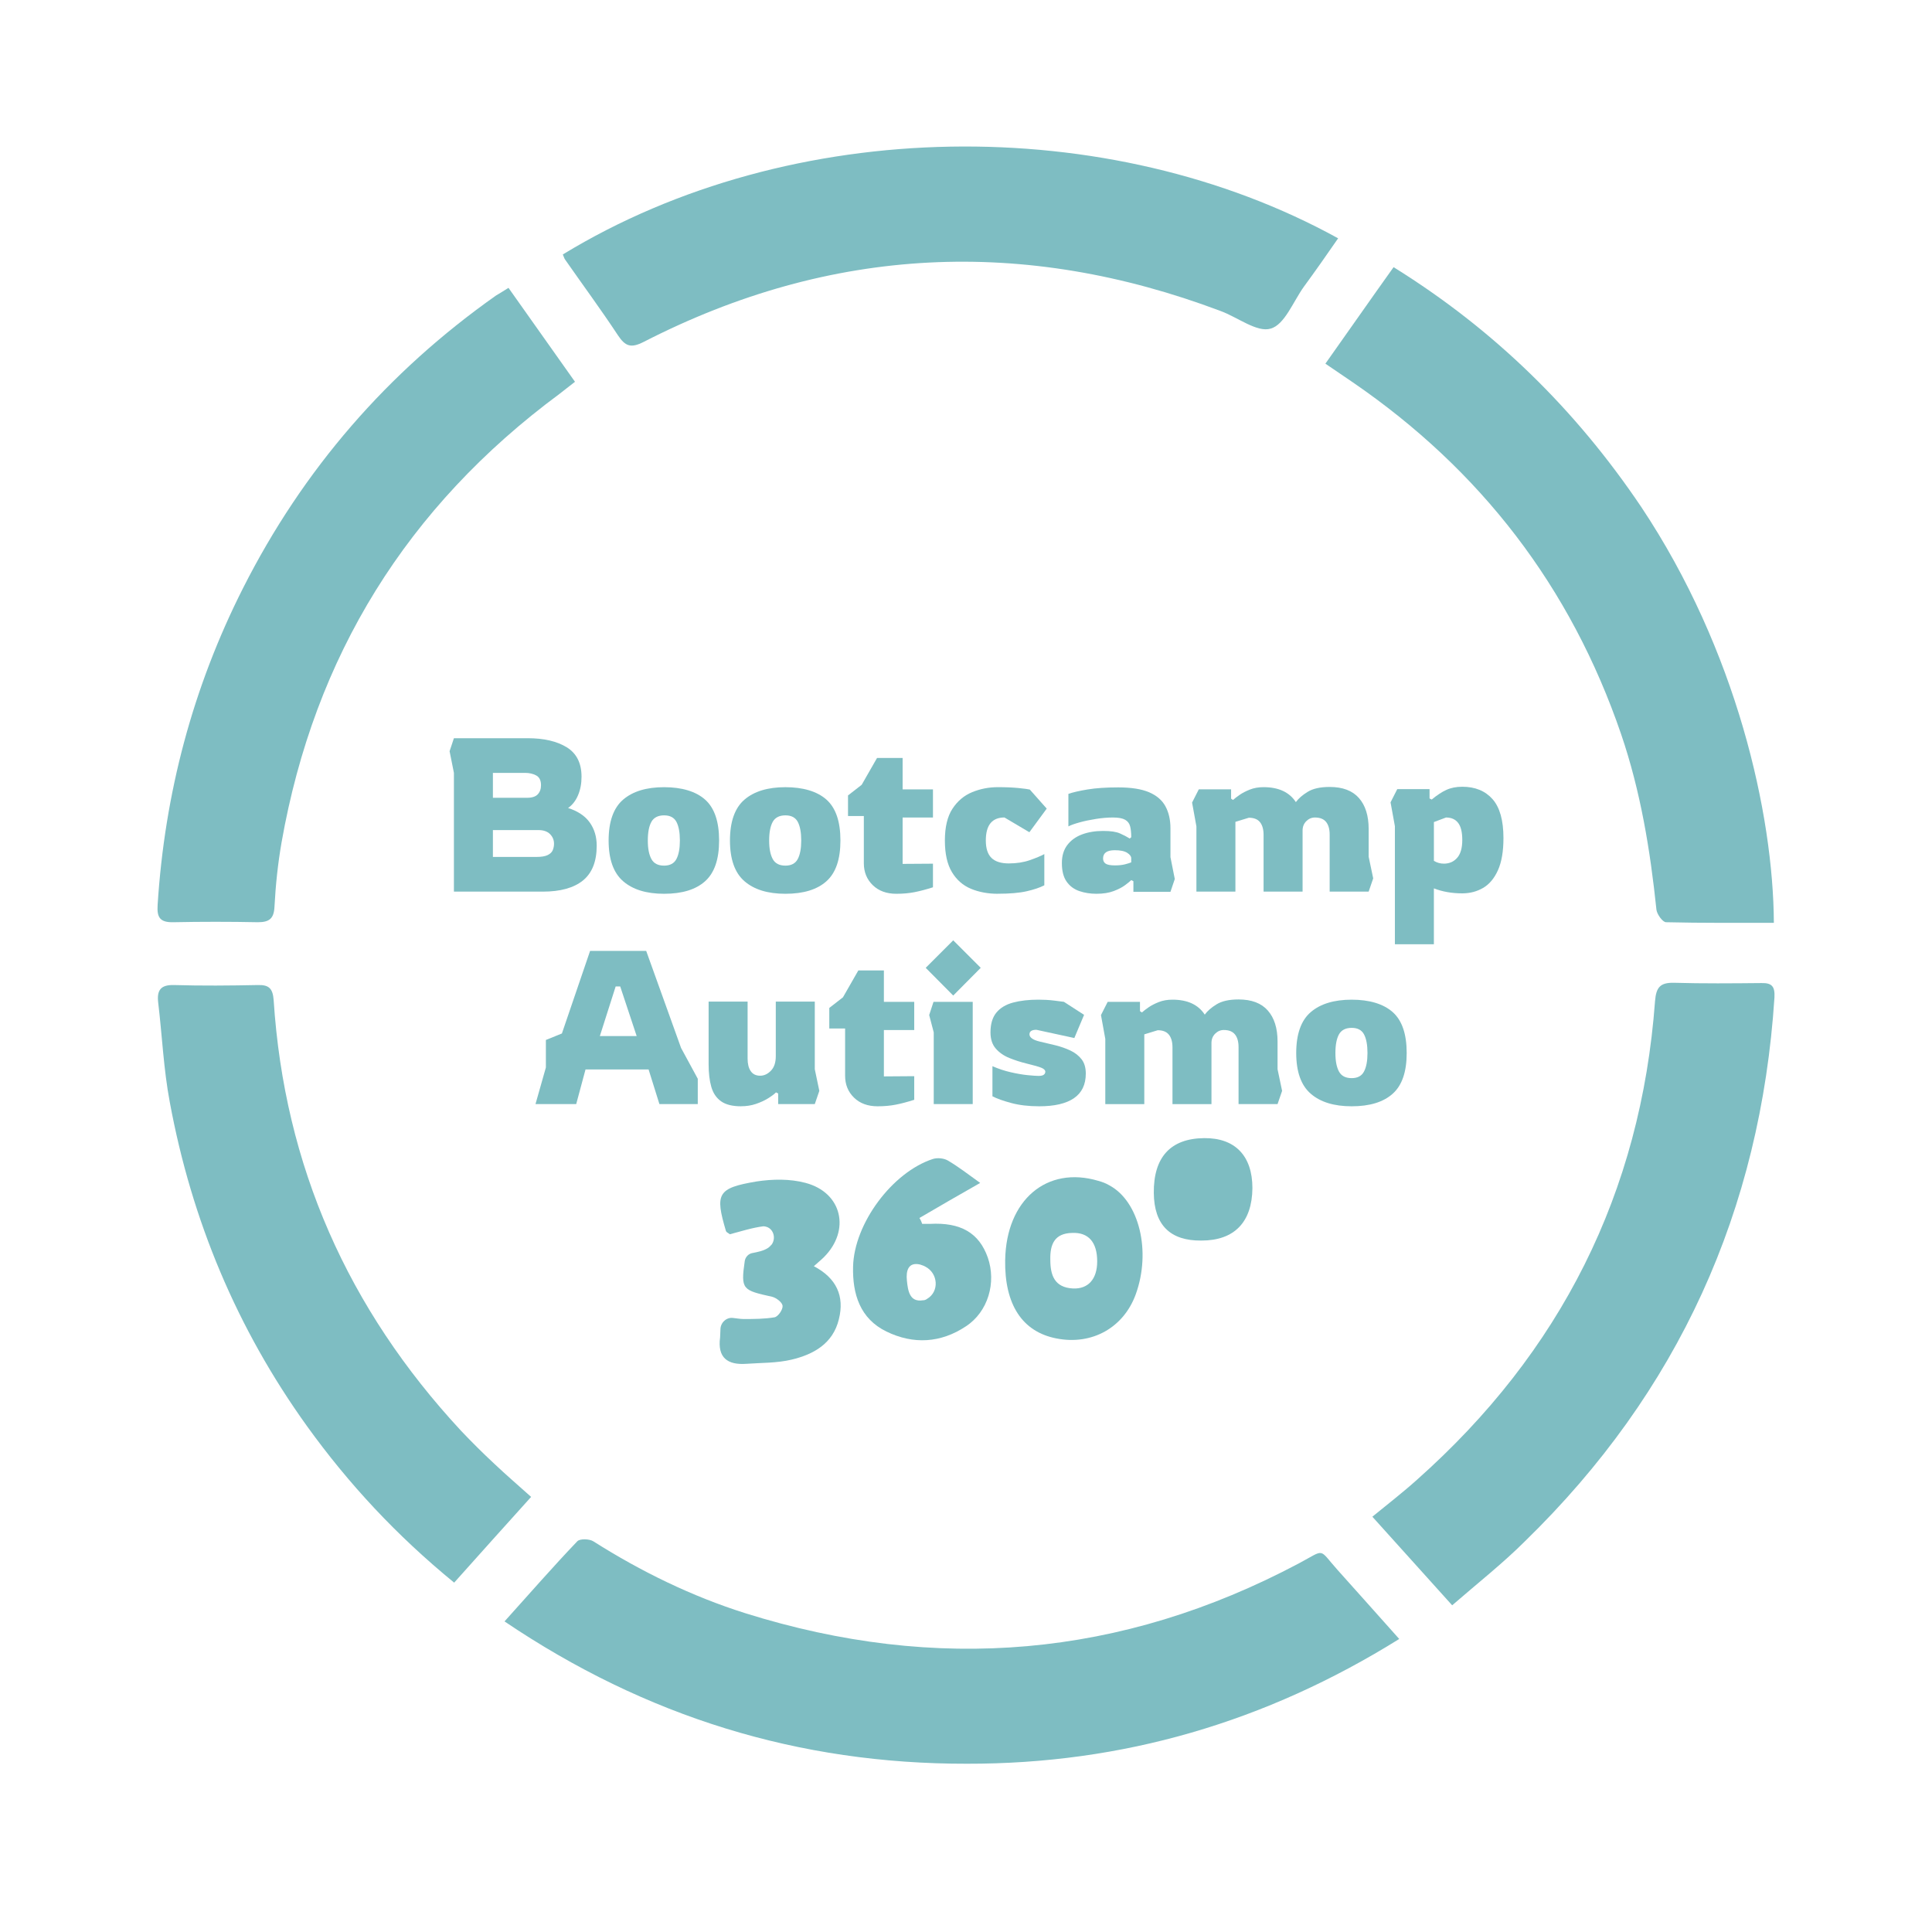 <?xml version="1.0" encoding="UTF-8"?> <svg xmlns="http://www.w3.org/2000/svg" width="150" height="150" viewBox="0 0 150 150" fill="none"><path d="M39.171 125.886C41.149 123.689 42.95 121.624 44.817 119.669C45.014 119.45 45.761 119.472 46.069 119.669C49.782 122.019 53.693 123.932 57.867 125.25C72.718 129.907 87.062 128.699 100.838 121.383C102.946 120.262 102.332 120.197 103.847 121.889C105.407 123.625 106.967 125.382 108.636 127.249C98.267 133.707 87.151 136.958 75.068 136.936C62.019 136.958 50.133 133.289 39.171 125.886Z" fill="#7EBDC2"></path><path d="M137.722 71.646C134.867 71.646 132.099 71.668 129.353 71.601C129.089 71.601 128.65 70.986 128.606 70.635C128.122 66 127.375 61.431 125.86 56.992C121.95 45.568 114.964 36.494 105.033 29.685C104.353 29.224 103.671 28.762 102.903 28.235C104.682 25.73 106.374 23.292 108.197 20.743C116.018 25.599 122.344 31.815 127.419 39.35C134.844 50.487 137.679 63.229 137.722 71.644V71.646Z" fill="#7EBDC2"></path><path d="M43.697 19.756C61.469 8.925 86.075 8.683 103.892 18.503C103.013 19.776 102.135 21.029 101.233 22.26C100.399 23.424 99.739 25.204 98.662 25.511C97.608 25.84 96.092 24.632 94.774 24.149C79.506 18.393 64.544 19.074 49.979 26.543C48.99 27.049 48.551 26.894 47.981 26.038C46.663 24.039 45.235 22.105 43.872 20.15C43.807 20.062 43.785 19.953 43.696 19.754L43.697 19.756Z" fill="#7EBDC2"></path><path d="M39.479 22.349C41.215 24.81 42.885 27.16 44.642 29.642C44.181 29.993 43.807 30.301 43.433 30.586C31.614 39.329 24.408 50.929 21.86 65.406C21.574 67.053 21.399 68.722 21.311 70.393C21.267 71.338 20.893 71.601 20.015 71.601C17.84 71.557 15.643 71.557 13.468 71.601C12.436 71.624 12.172 71.25 12.238 70.261C12.786 61.606 14.961 53.389 18.872 45.657C23.529 36.453 30.076 28.895 38.513 22.942C38.776 22.788 39.061 22.613 39.479 22.349Z" fill="#7EBDC2"></path><path d="M112.744 124.633C110.592 122.239 108.614 120.042 106.55 117.757C107.758 116.768 108.922 115.868 109.999 114.901C121.158 104.993 127.397 92.625 128.496 77.731C128.583 76.654 128.892 76.281 129.968 76.303C132.231 76.368 134.493 76.347 136.757 76.325C137.592 76.303 137.811 76.611 137.768 77.446C136.692 93.987 130.299 108.069 118.414 119.647C116.7 121.361 114.746 122.899 112.746 124.635L112.744 124.633Z" fill="#7EBDC2"></path><path d="M35.261 122.876C30.779 119.208 27.067 115.21 23.837 110.728C18.389 103.149 14.875 94.735 13.183 85.574C12.7 83.025 12.59 80.411 12.282 77.84C12.172 76.896 12.458 76.456 13.49 76.478C15.665 76.543 17.863 76.522 20.038 76.478C20.895 76.456 21.179 76.764 21.246 77.642C22.081 90.537 27.024 101.632 35.789 111.078C36.624 111.957 37.481 112.814 38.381 113.649C39.26 114.483 40.182 115.274 41.236 116.219C39.215 118.46 37.282 120.613 35.261 122.876Z" fill="#7EBDC2"></path><path d="M71.597 95.022H72.19C74.59 94.888 76.018 95.724 76.693 97.638C77.367 99.579 76.719 101.843 74.994 102.975C73.053 104.269 70.924 104.404 68.821 103.379C66.772 102.382 66.179 100.468 66.233 98.338C66.314 94.994 69.279 91.004 72.435 89.981C72.785 89.872 73.271 89.926 73.567 90.089C74.403 90.574 75.157 91.167 76.101 91.842C74.403 92.812 72.893 93.675 71.383 94.565C71.492 94.726 71.544 94.862 71.599 95.024L71.597 95.022ZM71.975 100.846C72.946 100.279 72.838 98.851 71.84 98.339C71.706 98.258 71.571 98.231 71.436 98.178C70.519 97.963 70.331 98.662 70.411 99.418C70.492 100.226 70.626 101.117 71.651 100.954C71.76 100.954 71.867 100.928 71.975 100.846Z" fill="#7EBDC2"></path><path d="M55.935 103.218C55.935 102.679 56.419 102.247 56.932 102.328C57.201 102.354 57.471 102.408 57.714 102.408C58.522 102.408 59.358 102.408 60.14 102.274C60.41 102.219 60.788 101.681 60.76 101.383C60.733 101.114 60.275 100.764 59.951 100.682C57.66 100.169 57.499 100.143 57.822 97.906C57.876 97.582 58.119 97.339 58.415 97.286C58.819 97.206 59.251 97.125 59.601 96.908C59.736 96.828 59.817 96.719 59.925 96.611C60.249 96.126 60.06 95.451 59.547 95.263C59.467 95.236 59.358 95.208 59.278 95.208C58.388 95.317 57.499 95.612 56.663 95.828C56.528 95.719 56.393 95.667 56.365 95.585C55.503 92.674 55.692 92.242 58.737 91.729C59.978 91.54 61.325 91.514 62.539 91.838C65.397 92.593 66.043 95.531 63.968 97.607C63.753 97.822 63.51 98.011 63.186 98.308C64.939 99.225 65.586 100.626 65.128 102.433C64.669 104.321 63.16 105.157 61.461 105.561C60.329 105.831 59.115 105.804 57.957 105.885C56.501 105.993 55.692 105.426 55.908 103.836C55.908 103.647 55.935 103.432 55.935 103.217V103.218Z" fill="#7EBDC2"></path><path d="M78.042 97.826C78.122 93.162 81.276 90.493 85.267 91.679C85.564 91.76 85.86 91.868 86.129 92.029C88.447 93.269 89.392 97.151 88.178 100.494C87.235 103.082 84.781 104.457 82.031 103.918C79.361 103.406 77.986 101.276 78.04 97.825L78.042 97.826ZM81.546 97.8C81.546 99.013 81.869 99.957 83.299 100.037C84.485 100.092 85.186 99.31 85.186 97.935C85.186 96.451 84.513 95.669 83.244 95.724C81.869 95.75 81.519 96.614 81.546 97.8Z" fill="#7EBDC2"></path><path d="M93.274 96.317C90.847 96.343 89.607 95.104 89.581 92.624C89.554 89.847 90.875 88.39 93.49 88.364C95.89 88.338 97.237 89.739 97.237 92.246C97.211 94.888 95.836 96.317 93.275 96.317H93.274Z" fill="#7EBDC2"></path><path d="M35.242 69.224V60.006L34.906 58.324L35.242 57.314H40.961C42.228 57.314 43.243 57.55 44.005 58.021C44.768 58.492 45.15 59.254 45.15 60.308C45.15 60.836 45.06 61.312 44.88 61.739C44.701 62.165 44.443 62.496 44.107 62.732C44.869 62.979 45.431 63.354 45.789 63.86C46.147 64.364 46.328 64.964 46.328 65.66C46.328 66.882 45.972 67.782 45.26 68.36C44.547 68.938 43.507 69.226 42.139 69.226H35.242V69.224ZM38.269 61.94H40.928C41.308 61.94 41.583 61.85 41.751 61.671C41.919 61.492 42.004 61.256 42.004 60.964C42.004 60.594 41.88 60.342 41.635 60.207C41.388 60.072 41.096 60.006 40.76 60.006H38.269V61.94ZM38.269 66.533H41.633C42.038 66.533 42.337 66.483 42.533 66.382C42.729 66.281 42.858 66.153 42.921 65.995C42.982 65.838 43.014 65.675 43.014 65.507C43.014 65.215 42.91 64.967 42.703 64.758C42.494 64.551 42.196 64.447 41.803 64.447H38.269V66.533Z" fill="#7EBDC2"></path><path d="M51.558 69.393C50.19 69.393 49.13 69.068 48.379 68.417C47.628 67.767 47.253 66.713 47.253 65.254C47.253 63.796 47.628 62.728 48.379 62.083C49.13 61.439 50.19 61.117 51.558 61.117C52.926 61.117 54.022 61.439 54.746 62.083C55.469 62.728 55.831 63.785 55.831 65.254C55.831 66.724 55.469 67.767 54.746 68.417C54.022 69.067 52.96 69.393 51.558 69.393ZM51.558 67.207C52.018 67.207 52.337 67.036 52.517 66.695C52.696 66.353 52.786 65.874 52.786 65.256C52.786 64.638 52.696 64.146 52.517 63.808C52.337 63.472 52.018 63.304 51.558 63.304C51.099 63.304 50.76 63.472 50.574 63.808C50.389 64.144 50.296 64.626 50.296 65.256C50.296 65.885 50.389 66.351 50.574 66.695C50.758 67.036 51.086 67.207 51.558 67.207Z" fill="#7EBDC2"></path><path d="M60.979 69.393C59.611 69.393 58.551 69.068 57.8 68.417C57.049 67.767 56.674 66.713 56.674 65.254C56.674 63.796 57.049 62.728 57.8 62.083C58.551 61.439 59.611 61.117 60.979 61.117C62.347 61.117 63.443 61.439 64.167 62.083C64.89 62.728 65.251 63.785 65.251 65.254C65.251 66.724 64.89 67.767 64.167 68.417C63.443 69.067 62.38 69.393 60.979 69.393ZM60.979 67.207C61.439 67.207 61.758 67.036 61.938 66.695C62.117 66.353 62.207 65.874 62.207 65.256C62.207 64.638 62.117 64.146 61.938 63.808C61.758 63.472 61.439 63.304 60.979 63.304C60.519 63.304 60.181 63.472 59.994 63.808C59.81 64.144 59.717 64.626 59.717 65.256C59.717 65.885 59.81 66.351 59.994 66.695C60.179 67.036 60.507 67.207 60.979 67.207Z" fill="#7EBDC2"></path><path d="M69.592 69.393C68.829 69.393 68.218 69.169 67.758 68.721C67.299 68.272 67.068 67.706 67.068 67.022V63.356H65.84V61.757L66.9 60.933L68.094 58.847H70.079V61.286H72.435V63.472H70.079V67.072L72.435 67.056V68.889C71.907 69.057 71.431 69.183 71.004 69.267C70.578 69.351 70.107 69.393 69.592 69.393Z" fill="#7EBDC2"></path><path d="M77.482 69.393C76.708 69.393 76.01 69.264 75.388 69.006C74.765 68.747 74.271 68.315 73.907 67.71C73.543 67.104 73.36 66.286 73.36 65.254C73.36 64.222 73.555 63.39 73.949 62.79C74.342 62.19 74.851 61.761 75.479 61.503C76.107 61.245 76.775 61.115 77.481 61.115C78.097 61.115 78.628 61.138 79.071 61.182C79.514 61.226 79.808 61.267 79.954 61.3L81.267 62.781L79.921 64.614L77.986 63.469C77.021 63.469 76.539 64.064 76.539 65.253C76.539 65.87 76.685 66.321 76.976 66.607C77.268 66.893 77.717 67.036 78.322 67.036C78.928 67.036 79.472 66.951 79.954 66.783C80.436 66.615 80.812 66.458 81.081 66.312V68.735C80.733 68.914 80.276 69.068 79.71 69.197C79.143 69.326 78.4 69.39 77.481 69.39L77.482 69.393Z" fill="#7EBDC2"></path><path d="M85.136 69.393C84.654 69.393 84.208 69.322 83.799 69.183C83.389 69.043 83.061 68.8 82.814 68.451C82.567 68.104 82.444 67.622 82.444 67.004C82.444 66.443 82.585 65.978 82.865 65.608C83.146 65.239 83.526 64.964 84.01 64.783C84.492 64.604 85.036 64.514 85.642 64.514C86.247 64.514 86.662 64.578 86.954 64.707C87.246 64.836 87.499 64.968 87.711 65.103L87.829 65.001C87.829 64.665 87.801 64.385 87.744 64.16C87.688 63.936 87.56 63.764 87.357 63.647C87.154 63.531 86.842 63.471 86.415 63.471C85.989 63.471 85.56 63.507 85.094 63.581C84.629 63.654 84.203 63.743 83.817 63.85C83.43 63.957 83.14 64.06 82.95 64.161V61.638C83.297 61.514 83.794 61.4 84.439 61.293C85.083 61.186 85.878 61.133 86.819 61.133C87.829 61.133 88.628 61.26 89.217 61.511C89.805 61.764 90.229 62.128 90.486 62.604C90.744 63.081 90.874 63.65 90.874 64.311V66.549L91.21 68.247L90.874 69.24H87.997V68.417L87.829 68.332C87.739 68.422 87.582 68.551 87.358 68.719C87.133 68.888 86.836 69.042 86.467 69.182C86.097 69.322 85.653 69.392 85.138 69.392L85.136 69.393ZM86.567 67.189C86.869 67.189 87.13 67.161 87.349 67.104C87.567 67.049 87.728 66.997 87.828 66.953V66.633C87.828 66.487 87.724 66.347 87.517 66.213C87.308 66.078 86.986 66.011 86.55 66.011C85.944 66.011 85.642 66.225 85.642 66.65C85.642 66.829 85.708 66.964 85.843 67.054C85.978 67.144 86.218 67.189 86.567 67.189Z" fill="#7EBDC2"></path><path d="M92.554 62.31L93.075 61.283H95.582V62.007L95.733 62.108C95.857 61.996 96.028 61.864 96.246 61.712C96.464 61.561 96.731 61.424 97.044 61.3C97.358 61.176 97.711 61.115 98.104 61.115C99.271 61.115 100.106 61.503 100.611 62.276C100.812 61.996 101.118 61.729 101.528 61.478C101.937 61.225 102.506 61.099 103.235 61.099C104.244 61.099 105.001 61.385 105.506 61.957C106.01 62.529 106.262 63.331 106.262 64.362V66.515L106.615 68.197L106.262 69.224H103.235V64.8C103.235 64.374 103.142 64.046 102.957 63.815C102.772 63.586 102.483 63.471 102.09 63.471C101.832 63.471 101.608 63.567 101.418 63.757C101.228 63.947 101.132 64.189 101.132 64.481V69.225H98.104V64.818C98.104 64.392 98.011 64.064 97.826 63.833C97.642 63.604 97.353 63.489 96.96 63.489L95.917 63.808V69.225H92.889V64.161L92.553 62.311L92.554 62.31Z" fill="#7EBDC2"></path><path d="M108.299 73.312V64.144L107.962 62.294L108.483 61.268H110.99V61.992L111.158 62.076C111.562 61.74 111.94 61.49 112.294 61.328C112.647 61.165 113.06 61.083 113.531 61.083C114.529 61.083 115.311 61.403 115.878 62.042C116.444 62.681 116.728 63.69 116.728 65.07C116.728 66.101 116.585 66.935 116.299 67.568C116.012 68.201 115.628 68.658 115.146 68.939C114.664 69.219 114.125 69.36 113.531 69.36C112.724 69.36 111.989 69.231 111.326 68.972V73.312H108.299ZM112.1 67.054C112.526 67.054 112.871 66.903 113.135 66.6C113.399 66.297 113.531 65.838 113.531 65.221C113.531 64.604 113.424 64.172 113.211 63.892C112.997 63.611 112.683 63.471 112.269 63.471L111.328 63.824V66.835C111.564 66.981 111.821 67.053 112.101 67.053L112.1 67.054Z" fill="#7EBDC2"></path><path d="M41.575 85.722L42.382 82.879V80.743L43.626 80.239L45.814 73.829H50.171L52.879 81.365L54.175 83.754V85.722H51.197L50.356 83.031H45.46L44.736 85.722H41.574H41.575ZM46.571 80.44H49.431L48.153 76.588H47.8L46.572 80.44H46.571Z" fill="#7EBDC2"></path><path d="M57.539 85.892C56.867 85.892 56.347 85.763 55.983 85.504C55.619 85.246 55.367 84.874 55.226 84.385C55.086 83.897 55.017 83.311 55.017 82.626V77.765H58.044V82.19C58.044 82.606 58.125 82.931 58.289 83.165C58.451 83.401 58.696 83.518 59.021 83.518C59.324 83.518 59.601 83.389 59.853 83.131C60.106 82.872 60.232 82.497 60.232 82.003V77.764H63.26V83.013L63.612 84.695L63.26 85.721H60.417V84.897L60.249 84.812C60.103 84.958 59.893 85.115 59.618 85.283C59.343 85.451 59.029 85.594 58.676 85.713C58.324 85.831 57.944 85.889 57.54 85.889L57.539 85.892Z" fill="#7EBDC2"></path><path d="M68.138 85.892C67.375 85.892 66.764 85.668 66.304 85.219C65.844 84.771 65.614 84.204 65.614 83.521V79.854H64.386V78.255L65.446 77.432L66.64 75.346H68.625V77.785H70.981V79.971H68.625V83.571L70.981 83.554V85.388C70.453 85.555 69.976 85.682 69.55 85.765C69.124 85.85 68.653 85.892 68.138 85.892Z" fill="#7EBDC2"></path><path d="M74.008 77.294L71.872 75.142L74.008 73.006L76.144 75.142L74.008 77.294ZM72.495 85.722V80.154L72.142 78.808L72.478 77.782H75.522V85.722H72.495Z" fill="#7EBDC2"></path><path d="M80.686 85.892C79.867 85.892 79.144 85.807 78.517 85.639C77.889 85.471 77.4 85.297 77.053 85.117V82.778C77.513 82.979 77.986 83.138 78.474 83.249C78.961 83.361 79.401 83.436 79.794 83.475C80.188 83.514 80.467 83.533 80.636 83.533C80.826 83.533 80.961 83.503 81.04 83.44C81.118 83.379 81.158 83.303 81.158 83.214C81.158 83.09 81.057 82.986 80.856 82.903C80.654 82.819 80.272 82.71 79.711 82.575C79.251 82.463 78.806 82.319 78.374 82.146C77.942 81.972 77.589 81.728 77.314 81.414C77.039 81.1 76.901 80.679 76.901 80.153C76.901 79.503 77.053 78.992 77.356 78.622C77.658 78.253 78.09 77.992 78.651 77.84C79.213 77.689 79.868 77.614 80.619 77.614C81.046 77.614 81.444 77.636 81.814 77.681C82.183 77.725 82.447 77.76 82.604 77.782L84.168 78.792L83.411 80.592L80.467 79.953C80.108 79.953 79.928 80.071 79.928 80.306C79.928 80.54 80.186 80.737 80.701 80.861C81.106 80.951 81.519 81.049 81.946 81.156C82.372 81.263 82.761 81.4 83.115 81.568C83.468 81.736 83.754 81.961 83.974 82.242C84.192 82.522 84.301 82.892 84.301 83.351C84.301 84.204 83.996 84.84 83.385 85.261C82.774 85.682 81.874 85.892 80.685 85.892H80.686Z" fill="#7EBDC2"></path><path d="M85.481 78.808L86.001 77.782H88.508V78.506L88.66 78.607C88.783 78.494 88.954 78.362 89.172 78.211C89.39 78.06 89.657 77.922 89.971 77.799C90.285 77.675 90.638 77.614 91.031 77.614C92.197 77.614 93.032 78.001 93.537 78.775C93.739 78.494 94.044 78.228 94.454 77.976C94.864 77.724 95.432 77.597 96.161 77.597C97.171 77.597 97.928 77.883 98.432 78.456C98.936 79.028 99.189 79.829 99.189 80.861V83.014L99.542 84.696L99.189 85.722H96.161V81.299C96.161 80.872 96.068 80.544 95.883 80.314C95.699 80.085 95.41 79.969 95.017 79.969C94.758 79.969 94.535 80.065 94.344 80.256C94.154 80.446 94.058 80.688 94.058 80.979V85.724H91.031V81.317C91.031 80.89 90.938 80.562 90.753 80.332C90.568 80.103 90.279 79.987 89.886 79.987L88.843 80.307V85.724H85.815V80.66L85.479 78.81L85.481 78.808Z" fill="#7EBDC2"></path><path d="M104.943 85.892C103.575 85.892 102.515 85.567 101.764 84.915C101.013 84.265 100.638 83.211 100.638 81.753C100.638 80.294 101.013 79.226 101.764 78.582C102.515 77.938 103.575 77.615 104.943 77.615C106.311 77.615 107.407 77.938 108.131 78.582C108.854 79.226 109.215 80.283 109.215 81.753C109.215 83.222 108.854 84.265 108.131 84.915C107.407 85.565 106.344 85.892 104.943 85.892ZM104.943 83.706C105.403 83.706 105.722 83.535 105.901 83.193C106.081 82.851 106.171 82.372 106.171 81.754C106.171 81.136 106.081 80.644 105.901 80.307C105.722 79.971 105.403 79.803 104.943 79.803C104.483 79.803 104.144 79.971 103.958 80.307C103.774 80.643 103.681 81.125 103.681 81.754C103.681 82.383 103.774 82.85 103.958 83.193C104.143 83.535 104.471 83.706 104.943 83.706Z" fill="#7EBDC2"></path></svg> 